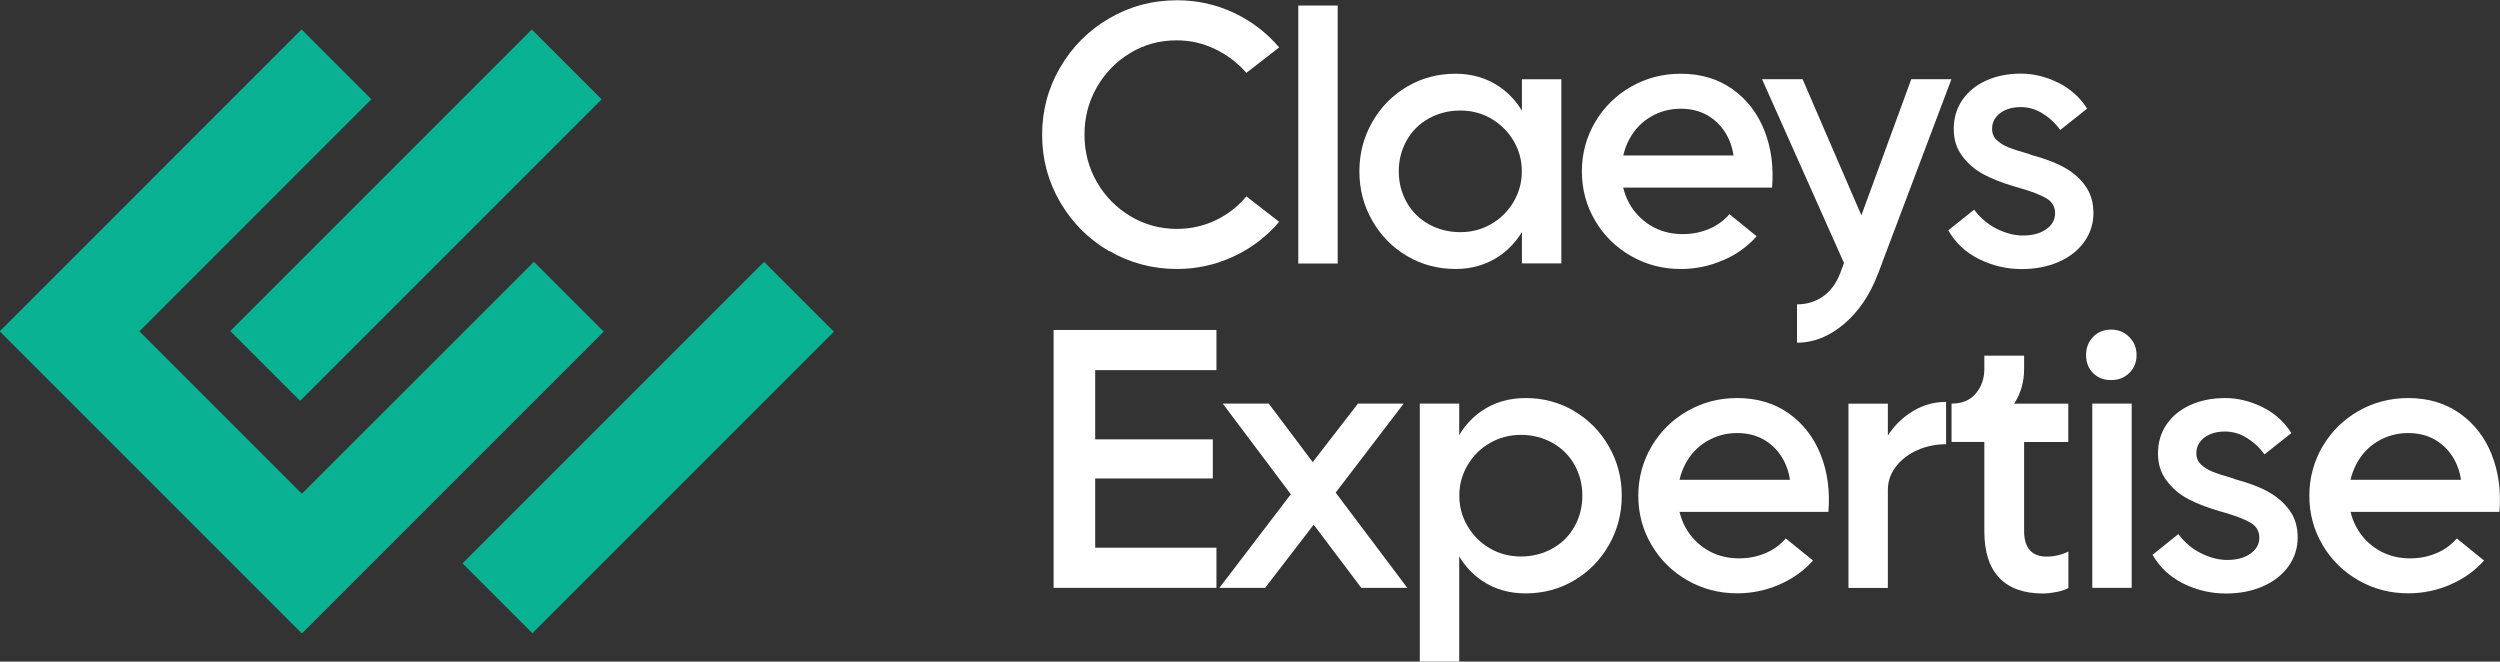 <?xml version="1.0" encoding="UTF-8"?><svg id="Laag_2" xmlns="http://www.w3.org/2000/svg" viewBox="0 0 261.46 69.19"><rect x="0" y="0" width="261.46" height="69.19" fill="#333333" stroke="none"/><defs><style>.cls-1{fill:#08b292;}.cls-1,.cls-2{stroke-width:0px;}.cls-2{fill:#fff;}</style></defs><g id="Laag_1-2"><path class="cls-2" d="M116.01,26.24c2.16,1.26,4.52,1.89,7.09,1.89,2.08,0,4.05-.44,5.92-1.31,1.86-.87,3.45-2.08,4.76-3.62l-3.43-2.66c-.87,1.05-1.94,1.88-3.2,2.49-1.26.6-2.61.91-4.05.91-1.77,0-3.4-.44-4.88-1.33-1.48-.89-2.65-2.08-3.51-3.58-.86-1.5-1.29-3.15-1.29-4.95s.43-3.45,1.29-4.95c.86-1.5,2.02-2.7,3.49-3.58,1.46-.89,3.08-1.33,4.86-1.33,1.41,0,2.75.3,4.01.91,1.26.6,2.35,1.43,3.28,2.49l3.43-2.66c-1.31-1.54-2.89-2.75-4.74-3.62-1.85-.87-3.83-1.31-5.94-1.31-2.57,0-4.93.63-7.09,1.89-2.16,1.26-3.87,2.97-5.13,5.13s-1.89,4.51-1.89,7.05.63,4.89,1.89,7.05c1.26,2.16,2.97,3.87,5.13,5.13Z"/><rect class="cls-2" x="135.78" y=".58" width="4.12" height="26.98"/><path class="cls-2" d="M147.16,26.78c1.53.9,3.22,1.35,5.07,1.35,1.7,0,3.2-.44,4.51-1.31.99-.66,1.8-1.51,2.43-2.56v3.29h4.12V8.29h-4.12v3.29c-.63-1.05-1.44-1.9-2.43-2.56-1.31-.87-2.81-1.31-4.51-1.31-1.85,0-3.54.45-5.07,1.35-1.53.9-2.74,2.13-3.64,3.7-.9,1.57-1.35,3.29-1.35,5.16s.45,3.6,1.35,5.16c.9,1.57,2.11,2.8,3.64,3.7ZM147.12,14.68c.55-.98,1.32-1.74,2.31-2.29.99-.55,2.09-.83,3.29-.83s2.26.28,3.24.85c.98.57,1.75,1.34,2.33,2.31.58.98.87,2.04.87,3.2s-.29,2.22-.87,3.2c-.58.98-1.36,1.75-2.33,2.31-.98.57-2.06.85-3.24.85s-2.31-.28-3.29-.83c-.99-.55-1.76-1.32-2.31-2.29-.55-.98-.83-2.05-.83-3.24s.28-2.26.83-3.24Z"/><path class="cls-2" d="M180.19,27.23c1.4-.6,2.58-1.45,3.53-2.52l-2.85-2.31c-.59.69-1.33,1.22-2.22,1.58-.89.36-1.84.53-2.87.5-1.18-.03-2.24-.33-3.18-.91-.94-.58-1.68-1.35-2.22-2.33-.28-.5-.48-1.05-.62-1.62h15.57c.18-2.18-.09-4.18-.81-5.99-.72-1.81-1.84-3.25-3.35-4.32-1.52-1.07-3.31-1.6-5.4-1.6-1.88,0-3.6.45-5.18,1.35-1.58.9-2.83,2.13-3.76,3.7-.92,1.57-1.39,3.29-1.39,5.16s.46,3.6,1.39,5.16c.92,1.57,2.18,2.8,3.76,3.7,1.58.9,3.31,1.35,5.18,1.35,1.54,0,3.01-.3,4.41-.91ZM172.62,12.22c.95-.56,2-.85,3.16-.85,1.03,0,1.93.22,2.72.65.78.44,1.41,1.03,1.89,1.77.48.75.78,1.57.91,2.47h-11.53c.13-.6.34-1.16.63-1.7.54-1,1.28-1.79,2.24-2.35Z"/><path class="cls-2" d="M196.43,28.59l.39-1.04h.03l-.02-.04,7.26-19.23h-4.2l-5.22,14.24-6.15-14.24h-4.24l8.57,19.22-.4,1.09c-.41,1.05-1.01,1.86-1.79,2.41-.78.55-1.69.83-2.72.83v4.01c1.75,0,3.39-.66,4.93-1.97,1.54-1.31,2.72-3.07,3.55-5.28Z"/><path class="cls-2" d="M218.07,19.4c-.58-.78-1.32-1.42-2.22-1.91-.9-.49-2.02-.91-3.35-1.27-.1-.03-.21-.06-.31-.12-.92-.26-1.64-.49-2.14-.69s-.91-.46-1.23-.77c-.32-.31-.48-.69-.48-1.16,0-.67.28-1.21.83-1.64.55-.42,1.28-.64,2.18-.64.77,0,1.52.21,2.23.64s1.35,1.01,1.89,1.75l2.81-2.23c-.75-1.18-1.76-2.09-3.04-2.72-1.29-.63-2.58-.94-3.89-.94s-2.58.24-3.64.73c-1.07.49-1.9,1.17-2.49,2.04-.59.87-.89,1.88-.89,3.01s.29,2.02.87,2.81c.58.8,1.32,1.44,2.22,1.93.9.49,2.02.92,3.35,1.31l.42.12c1.26.36,2.2.72,2.81,1.08.62.36.93.89.93,1.58s-.33,1.26-.98,1.7c-.66.44-1.5.64-2.52.62-.87-.03-1.76-.27-2.66-.73-.9-.46-1.67-1.12-2.31-1.97l-2.7,2.16c.75,1.31,1.82,2.31,3.22,3.01,1.4.69,2.88,1.04,4.45,1.04,1.44,0,2.73-.25,3.87-.75s2.04-1.2,2.68-2.1c.64-.9.96-1.9.96-3.01s-.29-2.09-.87-2.87Z"/><polygon class="cls-2" points="110.19 61.48 127.22 61.48 127.22 57.28 114.54 57.28 114.54 50.04 126.84 50.04 126.84 45.95 114.54 45.95 114.54 38.71 127.22 38.71 127.22 34.51 110.19 34.51 110.19 61.48"/><polygon class="cls-2" points="146.8 42.21 142.02 42.21 137.29 48.33 132.69 42.21 127.88 42.21 135 51.69 127.53 61.48 132.31 61.48 137.39 54.87 142.37 61.48 147.18 61.48 139.69 51.52 146.8 42.21"/><path class="cls-2" d="M164.62,42.98c-1.53-.9-3.22-1.35-5.07-1.35-1.72,0-3.23.44-4.53,1.31-.98.66-1.78,1.51-2.41,2.56v-3.29h-4.12v26.98h4.12v-11c.63,1.05,1.43,1.9,2.41,2.56,1.3.87,2.81,1.31,4.53,1.31,1.85,0,3.54-.45,5.07-1.35,1.53-.9,2.74-2.13,3.64-3.7.9-1.57,1.35-3.29,1.35-5.16s-.45-3.6-1.35-5.16c-.9-1.57-2.11-2.8-3.64-3.7ZM164.66,55.08c-.55.98-1.32,1.74-2.31,2.29-.99.55-2.09.83-3.29.83s-2.26-.28-3.24-.85c-.98-.56-1.75-1.34-2.33-2.31-.58-.98-.87-2.04-.87-3.2s.29-2.22.87-3.2c.58-.98,1.35-1.75,2.33-2.31.98-.56,2.06-.85,3.24-.85s2.31.28,3.29.83c.99.55,1.76,1.32,2.31,2.29.55.98.83,2.06.83,3.24s-.28,2.26-.83,3.24Z"/><path class="cls-2" d="M187.07,43.23c-1.52-1.07-3.31-1.6-5.4-1.6-1.88,0-3.6.45-5.18,1.35-1.58.9-2.83,2.13-3.76,3.7-.92,1.57-1.39,3.29-1.39,5.16s.46,3.6,1.39,5.16c.92,1.57,2.18,2.8,3.76,3.7,1.58.9,3.31,1.35,5.18,1.35,1.54,0,3.01-.3,4.41-.91,1.4-.6,2.58-1.45,3.53-2.52l-2.85-2.31c-.59.69-1.33,1.22-2.22,1.58-.89.36-1.84.53-2.87.5-1.18-.03-2.24-.33-3.18-.91-.94-.58-1.68-1.35-2.22-2.33-.28-.5-.48-1.05-.62-1.62h15.57c.18-2.18-.09-4.18-.81-5.99-.72-1.81-1.84-3.25-3.35-4.32ZM175.65,50.19c.13-.6.34-1.16.63-1.7.54-1,1.28-1.79,2.24-2.35.95-.56,2-.85,3.16-.85,1.03,0,1.93.22,2.72.65.78.44,1.41,1.03,1.89,1.77.48.75.78,1.57.91,2.47h-11.53Z"/><path class="cls-2" d="M197.44,45.54v-3.32h-4.12v19.27h4.12v-10.25c0-.9.28-1.71.85-2.45.56-.73,1.31-1.3,2.23-1.71.92-.41,1.93-.62,3.01-.62v-4.43c-1.39,0-2.67.4-3.85,1.21-.88.6-1.63,1.37-2.24,2.3Z"/><path class="cls-2" d="M210.71,42.12c.65-1.04.98-2.22.98-3.53v-1.39h-4.16v1.39c0,1-.3,1.86-.89,2.56-.59.71-1.44,1.06-2.54,1.06v4.01h3.43v9.33c0,2.16.52,3.78,1.56,4.88,1.04,1.09,2.56,1.64,4.57,1.64.41,0,.87-.05,1.39-.15.51-.1.94-.24,1.27-.42v-3.82c-.36.18-.73.31-1.12.4-.39.09-.77.13-1.16.13-.77,0-1.36-.22-1.75-.67-.4-.45-.6-1.11-.6-1.98v-9.33h4.62v-4.01h-5.68s.05-.06.07-.1Z"/><path class="cls-2" d="M220.79,34.47c-.77,0-1.4.26-1.89.77-.49.51-.73,1.14-.73,1.89s.24,1.4.73,1.89c.49.49,1.12.73,1.89.73s1.37-.24,1.89-.73c.51-.49.77-1.12.77-1.89s-.26-1.37-.77-1.89c-.51-.51-1.14-.77-1.89-.77Z"/><rect class="cls-2" x="218.82" y="42.21" width="4.12" height="19.27"/><path class="cls-2" d="M237.21,51.42c-.9-.49-2.02-.91-3.35-1.27-.1-.03-.21-.06-.31-.12-.92-.26-1.64-.49-2.14-.69s-.91-.46-1.23-.77c-.32-.31-.48-.69-.48-1.16,0-.67.28-1.21.83-1.64.55-.42,1.28-.64,2.18-.64.77,0,1.52.21,2.23.64s1.35,1.01,1.89,1.75l2.81-2.23c-.75-1.18-1.76-2.09-3.04-2.72-1.29-.63-2.58-.94-3.89-.94s-2.58.24-3.64.73c-1.07.49-1.9,1.17-2.49,2.04-.59.87-.89,1.88-.89,3.01s.29,2.02.87,2.81c.58.8,1.32,1.44,2.22,1.93.9.49,2.02.92,3.35,1.31l.42.12c1.26.36,2.2.72,2.81,1.08.62.36.93.89.93,1.58s-.33,1.26-.98,1.7c-.66.44-1.5.64-2.52.62-.87-.03-1.76-.27-2.66-.73-.9-.46-1.67-1.12-2.31-1.97l-2.7,2.16c.75,1.31,1.82,2.31,3.22,3.01,1.4.69,2.88,1.04,4.45,1.04,1.44,0,2.73-.25,3.87-.75s2.04-1.2,2.68-2.1c.64-.9.96-1.9.96-3.01s-.29-2.09-.87-2.87c-.58-.78-1.32-1.42-2.22-1.91Z"/><path class="cls-2" d="M260.6,47.55c-.72-1.81-1.84-3.25-3.35-4.32-1.52-1.07-3.31-1.6-5.4-1.6-1.88,0-3.6.45-5.18,1.35-1.58.9-2.83,2.13-3.76,3.7-.92,1.57-1.39,3.29-1.39,5.16s.46,3.6,1.39,5.16c.92,1.57,2.18,2.8,3.76,3.7,1.58.9,3.31,1.35,5.18,1.35,1.54,0,3.01-.3,4.41-.91,1.4-.6,2.58-1.45,3.53-2.52l-2.85-2.31c-.59.69-1.33,1.22-2.22,1.58-.89.36-1.84.53-2.87.5-1.18-.03-2.24-.33-3.18-.91-.94-.58-1.68-1.35-2.22-2.33-.28-.5-.48-1.05-.62-1.62h15.57c.18-2.18-.09-4.18-.81-5.99ZM245.83,50.19c.13-.6.34-1.16.63-1.7.54-1,1.28-1.79,2.24-2.35.95-.56,2-.85,3.16-.85,1.03,0,1.93.22,2.72.65.78.44,1.41,1.03,1.89,1.77.48.75.78,1.57.91,2.47h-11.53Z"/><polygon class="cls-1" points="63.14 34.68 55.84 27.38 31.57 51.64 14.58 34.65 38.84 10.38 31.54 3.08 0 34.62 .03 34.65 0 34.68 31.54 66.22 31.57 66.19 31.6 66.22 63.14 34.68"/><rect class="cls-1" x="21.2" y="17.34" width="44.6" height="10.33" transform="translate(-3.17 37.35) rotate(-45)"/><rect class="cls-1" x="45.49" y="41.63" width="44.6" height="10.33" transform="translate(-13.23 61.65) rotate(-45)"/></g></svg>